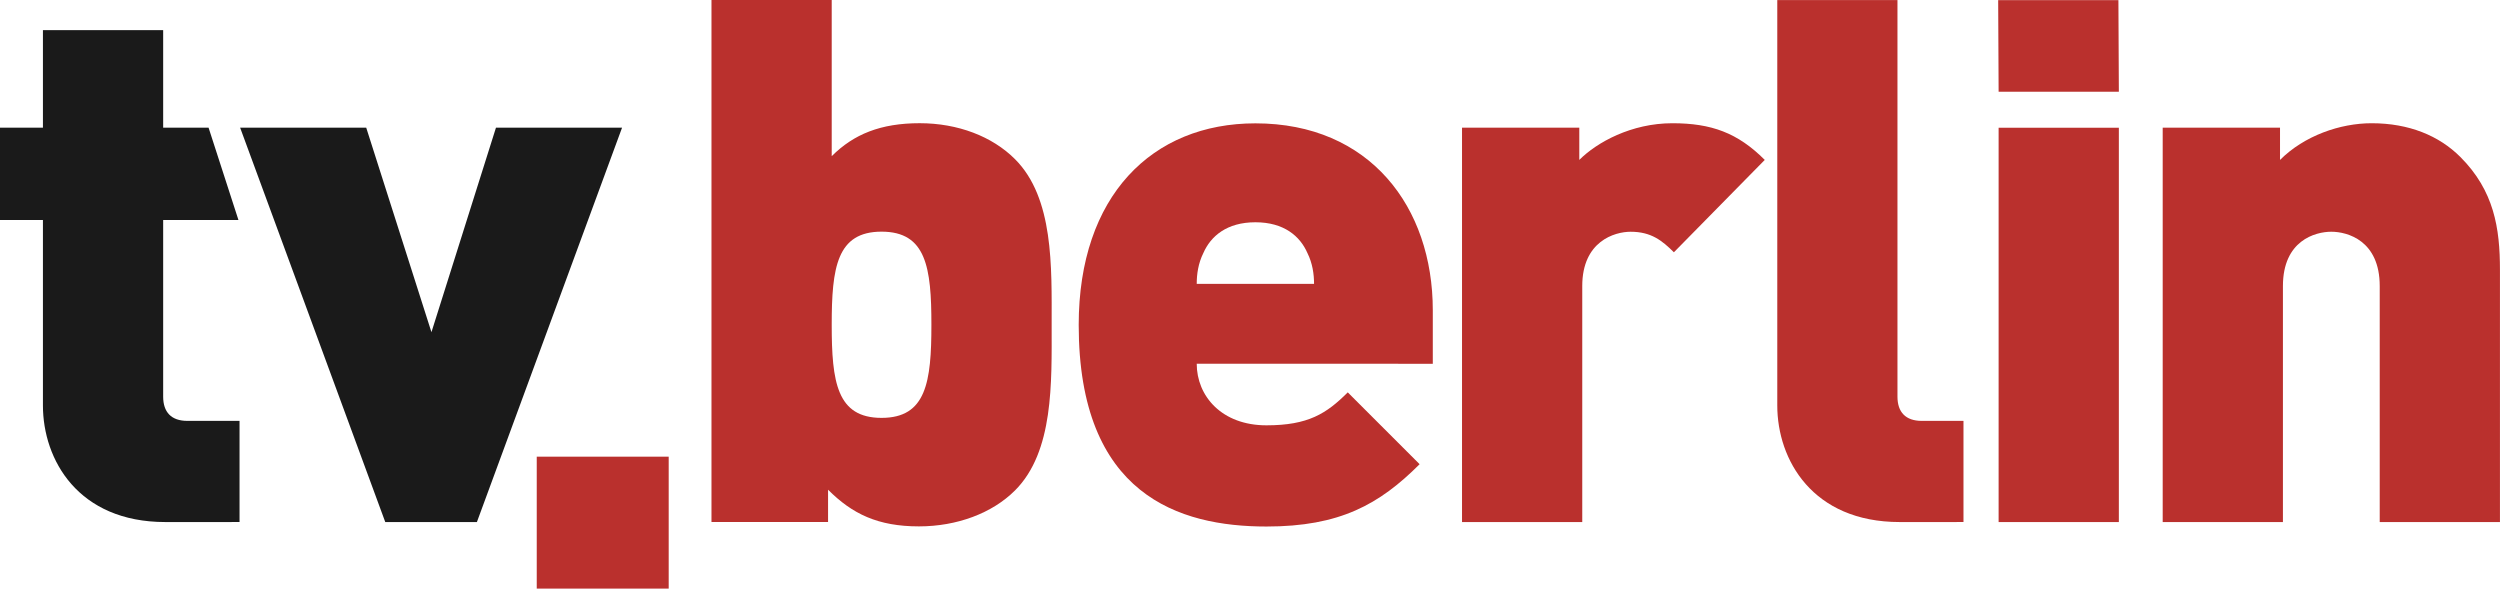 <svg width="600" height="141.27" version="1.1" viewBox="0 0 158.75 37.377" xmlns="http://www.w3.org/2000/svg">
 <g transform="translate(-26.458 -130.14)">
  <path d="m36.959 163.29c-5.542 0-7.775-3.957-7.775-7.403v-11.777h-2.726v-5.863h2.726v-6.194h7.635v6.194h2.883l1.897 5.863h-4.78v11.22c0 0.977 0.512 1.536 1.536 1.536h3.314v6.423z" fill="#1a1a1a"/>
  <path d="m56.741 163.29h-5.819l-9.216-25.043h8.007l4.142 12.986 4.097-12.986h8.007z" fill="#1a1a1a"/>
  <g fill="#ba302d">
   <path d="m82.437 144.85c-2.841 0-3.165 2.281-3.165 5.911 0 3.633 0.325 5.914 3.165 5.914 2.841 0 3.165-2.281 3.165-5.914 0-3.63-0.325-5.911-3.165-5.911m8.472 16.434c-1.441 1.441-3.678 2.281-6.098 2.281-2.606 0-4.237-0.792-5.771-2.329v2.049h-7.403v-33.145h7.635v9.916c1.397-1.397 3.118-2.093 5.586-2.093 2.421 0 4.609 0.837 6.051 2.281 2.469 2.466 2.329 6.843 2.329 10.518 0 3.68 0.14 8.055-2.329 10.523"/>
   <path d="m109.48 146.21c-0.465-1.072-1.489-1.956-3.305-1.956-1.814 0-2.838 0.884-3.305 1.956-0.325 0.649-0.42 1.349-0.42 1.954h7.45c0-0.605-0.095-1.304-0.42-1.954m-7.03 7.028c0 2.049 1.584 3.91 4.425 3.91 2.653 0 3.815-0.744 5.166-2.093l4.562 4.562c-2.561 2.561-5.074 3.957-9.728 3.957-5.542 0-11.92-2.001-11.92-12.801 0-8.192 4.657-12.801 11.22-12.801 7.263 0 11.265 5.306 11.265 11.869v3.398z"/>
   <path d="m132.75 146.16c-0.747-0.744-1.444-1.304-2.746-1.304-1.024 0-3.073 0.607-3.073 3.445v14.99h-7.635v-25.046h7.447v2.049c1.117-1.117 3.305-2.329 5.911-2.329 2.469 0 4.145 0.605 5.866 2.329z"/>
   <path d="m147.09 163.29c-5.539 0-7.775-3.957-7.775-7.403v-25.743h7.632v25.186c0 0.977 0.518 1.536 1.539 1.536h2.653v6.423z"/>
   <path d="m153.37 138.25h7.635v25.043h-7.635zm0-2.284-0.028-5.819h7.635l0.028 5.819z"/>
   <path d="m177.57 163.29v-14.99c0-2.885-2.049-3.445-3.073-3.445s-3.073 0.56-3.073 3.445v14.99h-7.635v-25.043h7.45v2.049c1.536-1.539 3.817-2.331 5.819-2.331 2.373 0 4.282 0.792 5.631 2.141 2.144 2.144 2.516 4.517 2.516 7.17v16.014z"/>
   <path d="m60.541 159.14h8.379v8.379h-8.379z"/>
  </g>
 </g>
</svg>
